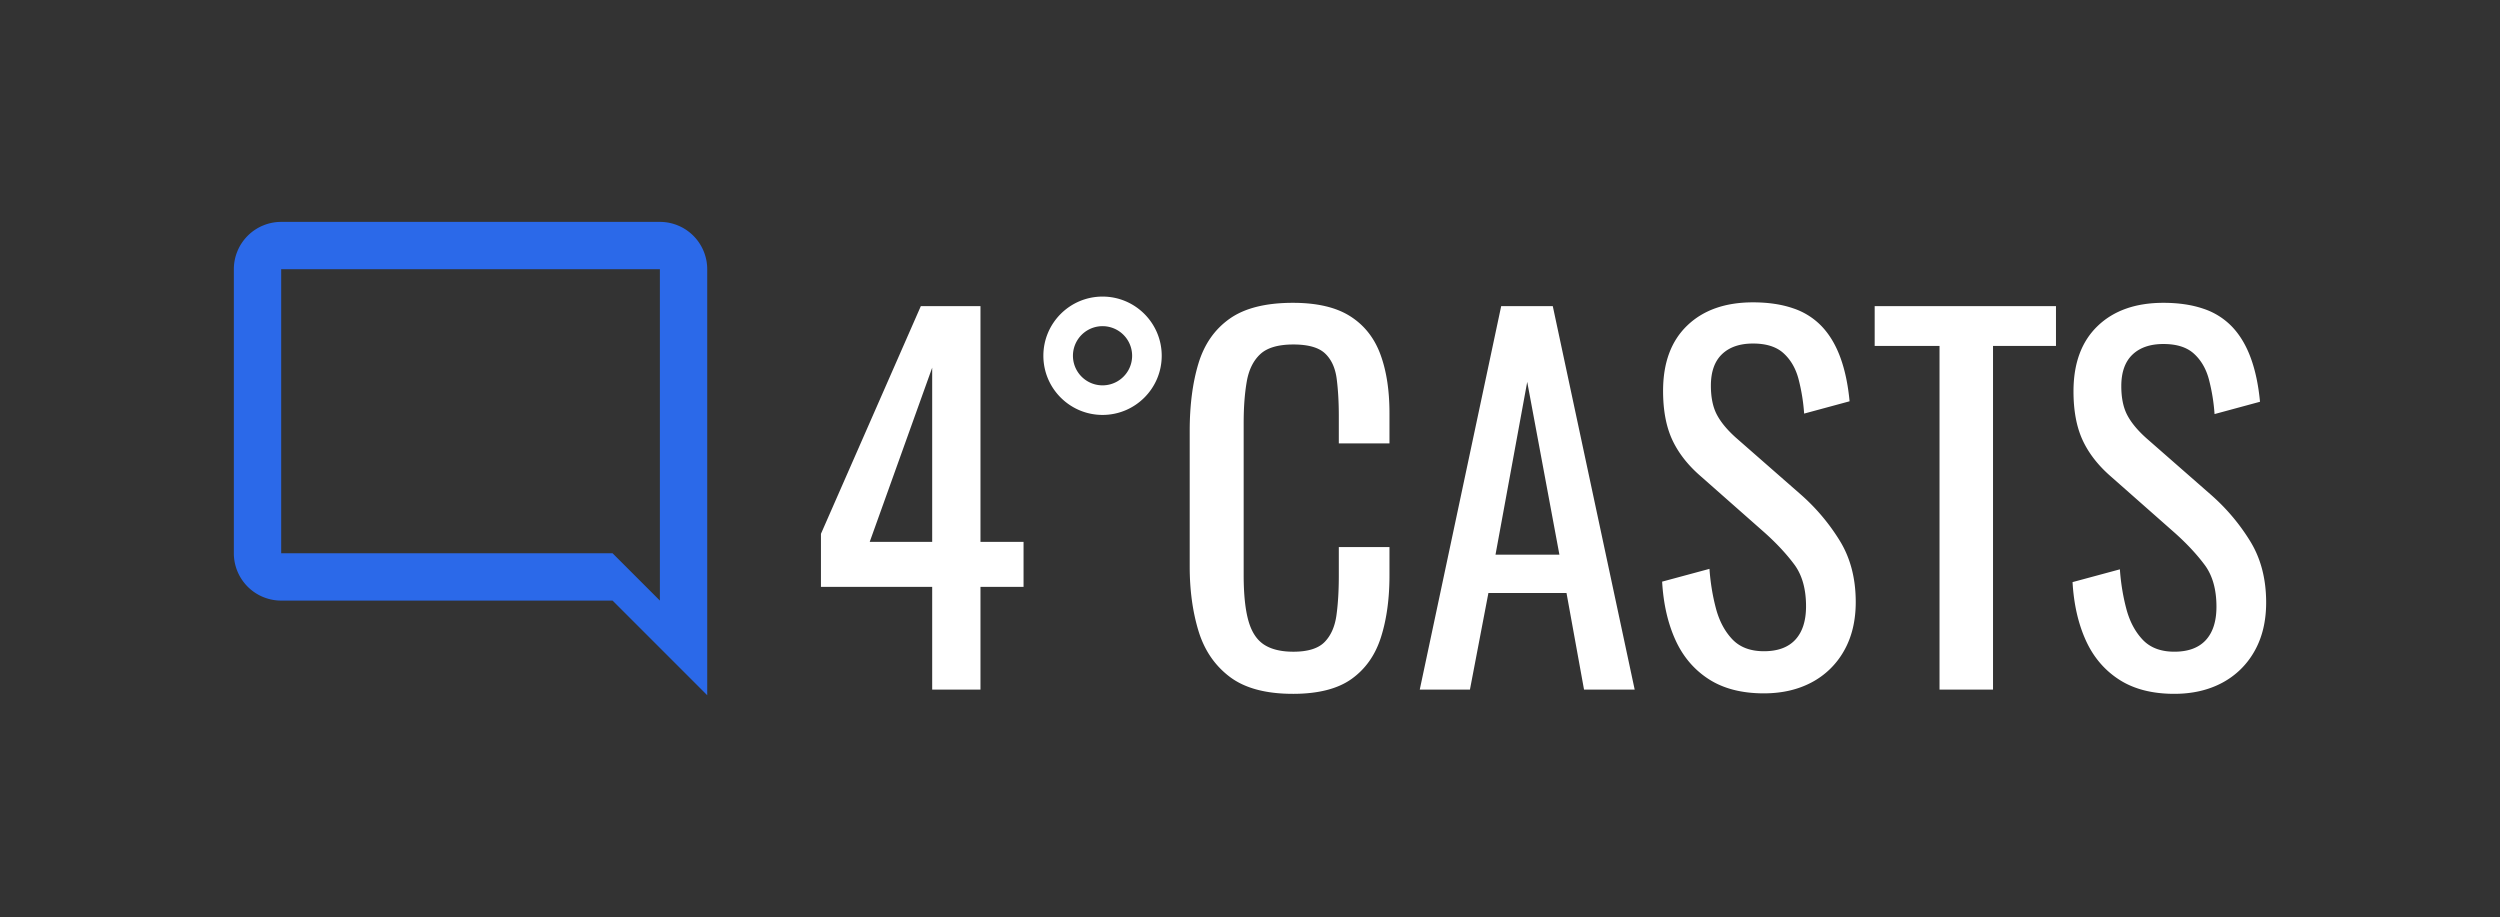 <svg viewBox="0 0 169 62" xmlns="http://www.w3.org/2000/svg" xml:space="preserve" fill-rule="evenodd" clip-rule="evenodd" stroke-linejoin="round" stroke-miterlimit="2"><rect x="0" y="0" width="169" height="62" fill="#333333" stroke="none"/><path d="M19.008 15h25.6a3.2 3.2 0 0 1 3.2 3.2V47l-6.4-6.4h-22.4a3.2 3.2 0 0 1-3.2-3.2V18.2a3.2 3.2 0 0 1 3.2-3.2Zm0 22.4h22.4l3.2 3.2V18.2h-25.6v19.2Z" fill="#2b69e9" fill-rule="nonzero"/><path d="M63.016 46.615v-6.944h-7.52v-3.584l6.752-15.392h4.032v15.936h2.912v3.04H66.28v6.944h-3.264Zm-4.224-9.984h4.224V24.855l-4.224 11.776Z" fill="#fff" fill-rule="nonzero"/><path d="M74.532 20.049c-2.208 0-4 1.792-4 4 0 2.207 1.792 4 4 4s4-1.793 4-4c0-2.208-1.792-4-4-4Zm0 2a2 2 0 1 1-.001 4.001 2 2 0 0 1 .001-4.001Z" fill="#fff"/><path d="M87.4 46.903c-1.835 0-3.259-.384-4.272-1.152-1.013-.768-1.717-1.803-2.112-3.104-.395-1.302-.592-2.752-.592-4.352v-9.152c0-1.75.197-3.275.592-4.576.395-1.302 1.099-2.31 2.112-3.024 1.013-.715 2.437-1.072 4.272-1.072 1.621 0 2.907.298 3.856.896.949.597 1.632 1.45 2.048 2.56.416 1.109.624 2.442.624 4v2.048h-3.424v-1.824c0-.96-.048-1.808-.144-2.544-.096-.736-.357-1.307-.784-1.712-.427-.406-1.141-.608-2.144-.608-1.024 0-1.771.218-2.24.656-.469.437-.773 1.056-.912 1.856s-.208 1.733-.208 2.8v10.272c0 1.301.107 2.33.32 3.088.213.757.565 1.296 1.056 1.616.491.32 1.152.48 1.984.48.981 0 1.685-.219 2.112-.656.427-.438.693-1.04.8-1.808.107-.768.16-1.664.16-2.688v-1.92h3.424v1.92c0 1.578-.192 2.97-.576 4.176-.384 1.205-1.045 2.144-1.984 2.816-.939.672-2.261 1.008-3.968 1.008ZM95.976 46.615l5.504-25.92h3.488l5.536 25.92h-3.424l-1.184-6.528h-5.28l-1.248 6.528h-3.392Zm5.12-9.12h4.32l-2.176-11.68-2.144 11.68ZM119.24 46.871c-1.493 0-2.736-.32-3.728-.96-.992-.64-1.744-1.526-2.256-2.656-.512-1.131-.811-2.443-.896-3.936l3.2-.864c.064.917.208 1.802.432 2.656.224.853.592 1.552 1.104 2.096.512.544 1.227.816 2.144.816.939 0 1.648-.262 2.128-.784.48-.523.72-1.275.72-2.256 0-1.174-.267-2.118-.8-2.832-.533-.715-1.205-1.435-2.016-2.16l-4.352-3.84c-.853-.747-1.483-1.563-1.888-2.448-.405-.886-.608-1.979-.608-3.28 0-1.899.544-3.371 1.632-4.416 1.088-1.046 2.571-1.568 4.448-1.568 1.024 0 1.925.133 2.704.4a4.73 4.73 0 0 1 1.952 1.232c.523.554.939 1.253 1.248 2.096.309.842.517 1.829.624 2.96l-3.072.832a12.726 12.726 0 0 0-.384-2.352c-.192-.715-.528-1.291-1.008-1.728-.48-.438-1.168-.656-2.064-.656-.896 0-1.595.24-2.096.72-.501.48-.752 1.189-.752 2.128 0 .789.133 1.44.4 1.952s.699 1.034 1.296 1.568l4.384 3.84a13.704 13.704 0 0 1 2.592 3.056c.747 1.184 1.12 2.586 1.12 4.208 0 1.28-.267 2.384-.8 3.312a5.395 5.395 0 0 1-2.192 2.128c-.928.49-2 .736-3.216.736ZM131.112 46.615V23.383h-4.384v-2.688h12.256v2.688h-4.256v23.232h-3.616ZM146.984 46.903c-1.493 0-2.736-.32-3.728-.96-.992-.64-1.744-1.526-2.256-2.656-.512-1.131-.811-2.443-.896-3.936l3.2-.864c.064.917.208 1.802.432 2.656.224.853.592 1.552 1.104 2.096.512.544 1.227.816 2.144.816.939 0 1.648-.262 2.128-.784.48-.523.72-1.275.72-2.256 0-1.174-.267-2.118-.8-2.832-.533-.715-1.205-1.435-2.016-2.16l-4.352-3.84c-.853-.747-1.483-1.563-1.888-2.448-.405-.886-.608-1.979-.608-3.28 0-1.899.544-3.371 1.632-4.416 1.088-1.046 2.571-1.568 4.448-1.568 1.024 0 1.925.133 2.704.4a4.73 4.73 0 0 1 1.952 1.232c.523.554.939 1.253 1.248 2.096.309.842.517 1.829.624 2.96l-3.072.832a12.726 12.726 0 0 0-.384-2.352c-.192-.715-.528-1.291-1.008-1.728-.48-.438-1.168-.656-2.064-.656-.896 0-1.595.24-2.096.72-.501.48-.752 1.189-.752 2.128 0 .789.133 1.44.4 1.952s.699 1.034 1.296 1.568l4.384 3.84a13.704 13.704 0 0 1 2.592 3.056c.747 1.184 1.12 2.586 1.12 4.208 0 1.28-.267 2.384-.8 3.312a5.395 5.395 0 0 1-2.192 2.128c-.928.49-2 .736-3.216.736Z" fill="#fff" fill-rule="nonzero"/></svg>